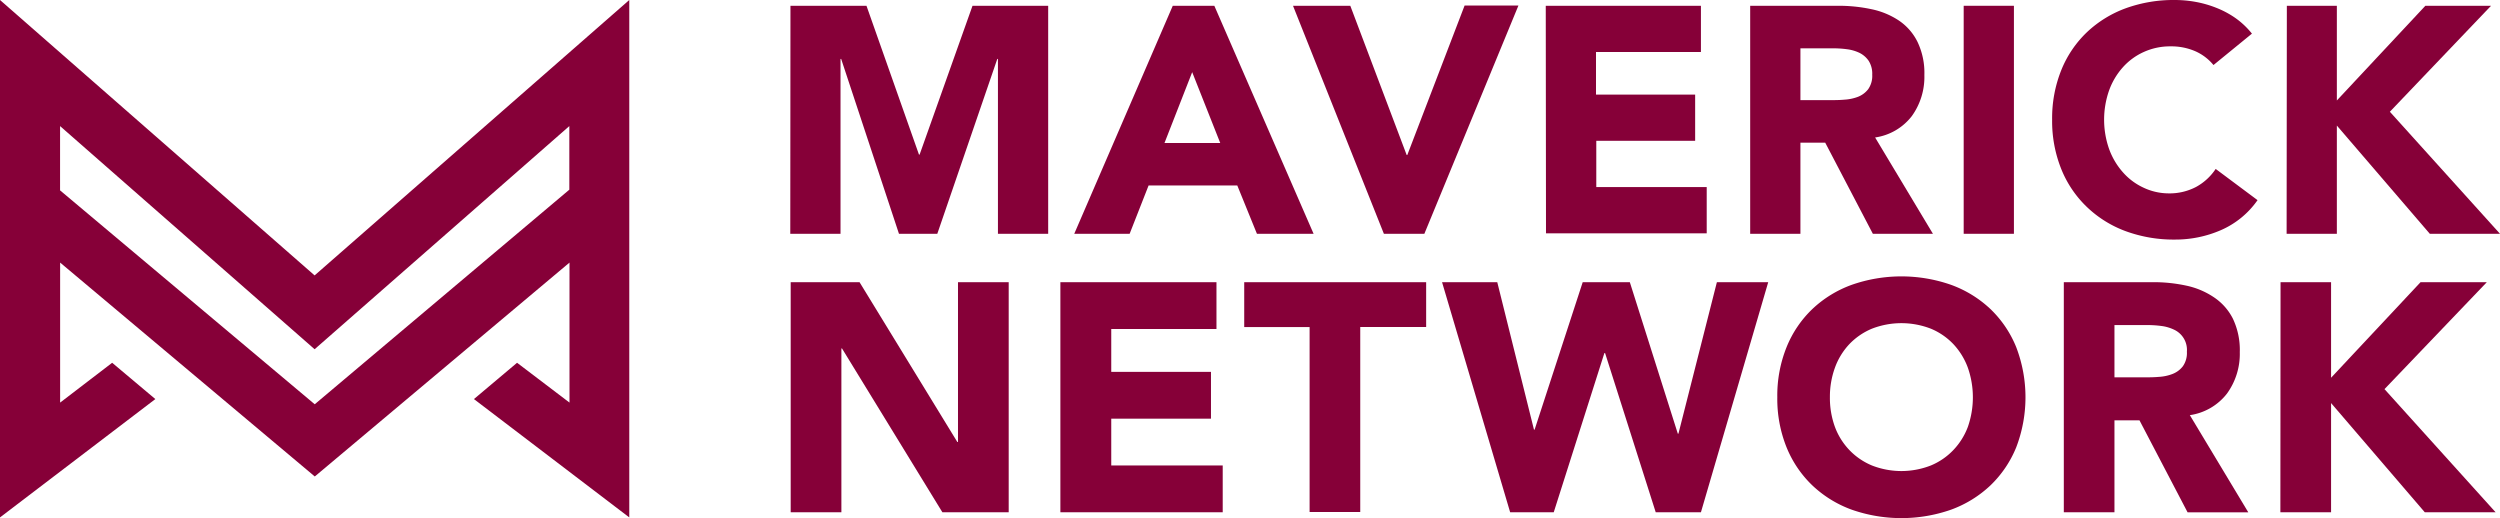 <svg data-name="Layer 1" xmlns="http://www.w3.org/2000/svg" viewBox="0 0 432.44 89.61"><path d="M125.22,89.94l-7.46,6.28,26.87,20.47V27.19L90.2,74.83,35.78,27.19v89.5L62.65,96.22l-7.47-6.28-9,6.89V72.61l44.05,37,44.06-37V96.83Zm-35,7.18-44.05-37V49L90.2,87.6,134.26,49v11Z" transform="translate(-35.78 -27.19)" style="fill:#860038"/><path d="M172.51,28.19h13.15l9.08,25.74h.11L204,28.19h13.09V67.63h-8.69V37.38h-.11L197.91,67.63h-6.63l-10-30.25h-.11V67.63h-8.69Z" transform="translate(-35.78 -27.19)" style="fill:#860038"/><path d="M238.64,28.19h7.19L263,67.63h-9.8l-3.4-8.36H234.46l-3.28,8.36H221.6ZM242,39.67l-4.79,12.25h9.64Z" transform="translate(-35.78 -27.19)" style="fill:#860038"/><path d="M259.44,28.19h9.91L279.1,54h.11l9.91-25.85h9.31L282.16,67.63h-7Z" transform="translate(-35.78 -27.19)" style="fill:#860038"/><path d="M303.16,28.19H330v8H311.85v7.36H329v8h-17.1v8H331v8h-27.8Z" transform="translate(-35.78 -27.19)" style="fill:#860038"/><path d="M338.52,28.19h15.26a26.89,26.89,0,0,1,5.71.59,13.49,13.49,0,0,1,4.73,1.95,9.55,9.55,0,0,1,3.23,3.68,12.41,12.41,0,0,1,1.2,5.76,11.57,11.57,0,0,1-2.17,7.1,9.77,9.77,0,0,1-6.35,3.7l10,16.66H359.74L351.5,51.87h-4.29V67.63h-8.69Zm8.69,16.32h5.12c.78,0,1.61,0,2.48-.08a7.91,7.91,0,0,0,2.37-.5,4.14,4.14,0,0,0,1.75-1.31,4,4,0,0,0,.7-2.51,4.13,4.13,0,0,0-.61-2.39,4.19,4.19,0,0,0-1.56-1.37,7.06,7.06,0,0,0-2.17-.64,18,18,0,0,0-2.4-.16h-5.68Z" transform="translate(-35.78 -27.19)" style="fill:#860038"/><path d="M375.45,28.19h8.69V67.63h-8.69Z" transform="translate(-35.78 -27.19)" style="fill:#860038"/><path d="M418.66,38.44a8.52,8.52,0,0,0-3.15-2.39,10.41,10.41,0,0,0-4.32-.84,10.93,10.93,0,0,0-4.54.95A10.77,10.77,0,0,0,403,38.81a12.18,12.18,0,0,0-2.39,4,15.3,15.3,0,0,0,0,10.17A12.42,12.42,0,0,0,403,57a10.73,10.73,0,0,0,3.53,2.64,10.25,10.25,0,0,0,4.37,1,9.85,9.85,0,0,0,4.74-1.11,9.58,9.58,0,0,0,3.4-3.12l7.24,5.4A15.05,15.05,0,0,1,419.94,67,19.71,19.71,0,0,1,412,68.63a24.11,24.11,0,0,1-8.52-1.45A19.4,19.4,0,0,1,396.77,63a18.75,18.75,0,0,1-4.43-6.54,22.23,22.23,0,0,1-1.59-8.58,22.3,22.3,0,0,1,1.59-8.58,18.75,18.75,0,0,1,4.43-6.54,19.55,19.55,0,0,1,6.74-4.15A24.34,24.34,0,0,1,412,27.19a20.34,20.34,0,0,1,3.48.31,18.79,18.79,0,0,1,3.56,1,16,16,0,0,1,3.37,1.78,13.85,13.85,0,0,1,2.9,2.73Z" transform="translate(-35.78 -27.19)" style="fill:#860038"/><path d="M431.35,28.19H440V44.57l15.31-16.38h11.36L449.17,46.52l19.05,21.11H456.08L440,48.91V67.63h-8.69Z" transform="translate(-35.78 -27.19)" style="fill:#860038"/><path d="M172.55,76h11.91l16.92,27.65h.11V76h8.77V115.8H198.79L181.43,87.47h-.11V115.8h-8.77Z" transform="translate(-35.78 -27.19)" style="fill:#860038"/><path d="M219.2,76h27V84.1H228v7.42h17.25v8.09H228v8.09h19.28v8.1H219.2Z" transform="translate(-35.78 -27.19)" style="fill:#860038"/><path d="M262.31,83.76H251V76h31.47v7.75H271.07v32h-8.76Z" transform="translate(-35.78 -27.19)" style="fill:#860038"/><path d="M285.22,76h9.55l6.35,25.51h.11L309.55,76h8.15L326,102.2h.11L332.76,76h8.88L330,115.8h-7.82l-8.76-27.54h-.12l-8.76,27.54H297Z" transform="translate(-35.78 -27.19)" style="fill:#860038"/><path d="M343.21,95.9a22.4,22.4,0,0,1,1.6-8.65,18.9,18.9,0,0,1,4.47-6.61,19.64,19.64,0,0,1,6.8-4.18,26,26,0,0,1,17.19,0,19.73,19.73,0,0,1,6.8,4.18,19,19,0,0,1,4.47,6.61,24.21,24.21,0,0,1,0,17.31,19.09,19.09,0,0,1-4.47,6.6,19.75,19.75,0,0,1-6.8,4.19,26,26,0,0,1-17.19,0,19.66,19.66,0,0,1-6.8-4.19,19,19,0,0,1-4.47-6.6A22.46,22.46,0,0,1,343.21,95.9Zm9.1,0a14.55,14.55,0,0,0,.87,5.14,11.66,11.66,0,0,0,2.5,4,11.52,11.52,0,0,0,3.91,2.67,13.95,13.95,0,0,0,10.17,0,11.39,11.39,0,0,0,3.9-2.67,11.83,11.83,0,0,0,2.51-4,15.53,15.53,0,0,0,0-10.25,12,12,0,0,0-2.51-4.08,11.39,11.39,0,0,0-3.9-2.67,14.08,14.08,0,0,0-10.17,0,11.52,11.52,0,0,0-3.91,2.67,11.79,11.79,0,0,0-2.5,4.08A14.66,14.66,0,0,0,352.31,95.9Z" transform="translate(-35.78 -27.19)" style="fill:#860038"/><path d="M392.77,76h15.39a26.65,26.65,0,0,1,5.76.59,13.58,13.58,0,0,1,4.78,2A9.72,9.72,0,0,1,422,82.28a12.6,12.6,0,0,1,1.21,5.81A11.7,11.7,0,0,1,421,95.26,9.9,9.9,0,0,1,414.57,99l10.11,16.81h-10.5l-8.32-15.91h-4.33V115.8h-8.76Zm8.76,16.46h5.17c.79,0,1.62,0,2.5-.08a7.68,7.68,0,0,0,2.39-.51,4.14,4.14,0,0,0,1.77-1.32,4,4,0,0,0,.7-2.53,3.85,3.85,0,0,0-2.19-3.79,7.2,7.2,0,0,0-2.19-.65,18.21,18.21,0,0,0-2.42-.16h-5.73Z" transform="translate(-35.78 -27.19)" style="fill:#860038"/><path d="M430.26,76H439V92.53L454.48,76h11.46L448.24,94.5l19.22,21.3H455.21L439,96.91V115.8h-8.77Z" transform="translate(-35.78 -27.19)" style="fill:#860038"/></svg>